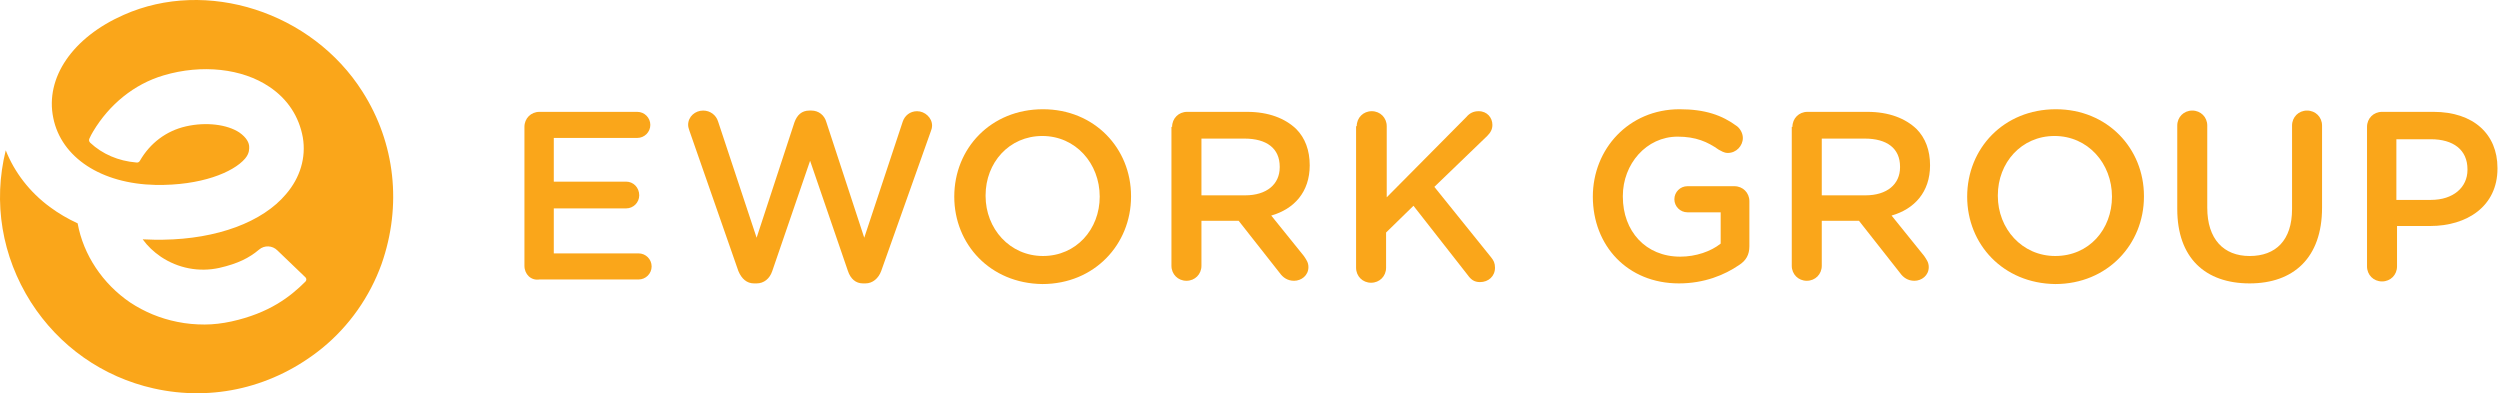 <?xml version="1.0" encoding="UTF-8" standalone="no"?>
<svg width="178" height="28" viewBox="0 0 178 28" fill="none" xmlns="http://www.w3.org/2000/svg">
<path d="M25.812 6.532C22.21 0.844 14.709 -1.566 8.805 1.061C5.176 2.659 3.199 5.53 3.794 8.4C4.363 11.217 7.207 13.086 11.079 13.167C14.302 13.221 16.604 12.273 17.444 11.298C17.769 10.919 17.742 10.594 17.742 10.459C17.742 10.188 17.579 9.809 17.038 9.43C16.171 8.861 14.681 8.671 13.246 8.996C11.811 9.321 10.673 10.215 9.969 11.434C9.915 11.542 9.807 11.596 9.698 11.569C8.425 11.461 7.288 10.973 6.421 10.161C6.34 10.079 6.313 9.971 6.367 9.863C6.448 9.673 6.53 9.538 6.638 9.348C7.775 7.453 9.536 5.99 11.648 5.367C14.384 4.555 17.254 4.88 19.177 6.18C20.477 7.046 21.29 8.292 21.561 9.782C21.804 11.217 21.371 12.652 20.369 13.817C18.69 15.821 15.44 17.013 11.621 17.067C11.405 17.067 11.188 17.067 10.971 17.067C10.7 17.067 10.43 17.04 10.159 17.04C10.511 17.527 10.944 17.933 11.459 18.285C12.677 19.098 14.167 19.396 15.629 19.071C16.929 18.773 17.742 18.367 18.446 17.771C18.825 17.446 19.394 17.473 19.746 17.825L21.75 19.748C21.831 19.829 21.831 19.965 21.75 20.046C20.667 21.129 19.177 22.294 16.469 22.89C15.846 23.025 15.196 23.106 14.573 23.106C13.923 23.106 13.273 23.052 12.623 22.917C11.405 22.673 10.294 22.212 9.265 21.535C7.315 20.208 5.934 18.15 5.528 15.902C4.823 15.577 4.173 15.198 3.551 14.738C2.115 13.681 1.032 12.273 0.409 10.702C-0.512 14.413 0.138 18.259 2.196 21.508C4.201 24.65 7.315 26.844 10.944 27.656C15.169 28.604 19.502 27.575 22.942 24.785C24.865 23.215 26.327 21.129 27.167 18.8C28.629 14.629 28.142 10.188 25.812 6.532Z" fill="#FAA61A"/>
<path d="M37.34 18.924V9.032C37.34 8.428 37.804 7.964 38.408 7.964H45.374C45.885 7.964 46.303 8.382 46.303 8.893C46.303 9.404 45.885 9.821 45.374 9.821H39.43V12.933H44.584C45.095 12.933 45.513 13.351 45.513 13.908C45.513 14.419 45.095 14.837 44.584 14.837H39.43V18.041H45.467C45.978 18.041 46.396 18.459 46.396 18.97C46.396 19.481 45.978 19.899 45.467 19.899H38.408C37.804 19.992 37.34 19.527 37.34 18.924Z" fill="#FAA61A"/>
<path d="M49.088 9.311C49.042 9.172 48.995 9.033 48.995 8.893C48.995 8.29 49.506 7.872 50.063 7.872C50.574 7.872 50.992 8.197 51.131 8.661L53.871 16.927L56.565 8.707C56.751 8.197 57.076 7.872 57.633 7.872H57.772C58.283 7.872 58.701 8.197 58.84 8.707L61.534 16.927L64.274 8.661C64.413 8.243 64.785 7.918 65.296 7.918C65.853 7.918 66.364 8.382 66.364 8.94C66.364 9.079 66.317 9.265 66.271 9.358L62.741 19.296C62.556 19.807 62.138 20.178 61.627 20.178H61.441C60.93 20.178 60.559 19.853 60.373 19.296L57.679 11.447L54.986 19.296C54.8 19.853 54.382 20.178 53.871 20.178H53.686C53.175 20.178 52.803 19.853 52.571 19.296L49.088 9.311Z" fill="#FAA61A"/>
<path d="M67.944 14.001C67.944 10.565 70.545 7.778 74.26 7.778C77.929 7.778 80.53 10.565 80.53 13.955V14.001C80.53 17.391 77.929 20.224 74.214 20.224C70.499 20.178 67.944 17.391 67.944 14.001ZM78.3 14.001C78.3 11.633 76.582 9.682 74.214 9.682C71.845 9.682 70.174 11.586 70.174 13.908V13.955C70.174 16.277 71.892 18.227 74.26 18.227C76.629 18.227 78.3 16.323 78.3 14.001Z" fill="#FAA61A"/>
<path d="M83.454 9.032C83.454 8.428 83.918 7.964 84.522 7.964H88.794C90.327 7.964 91.488 8.428 92.277 9.171C92.927 9.821 93.252 10.704 93.252 11.772C93.252 13.676 92.138 14.883 90.513 15.348L92.835 18.227C93.02 18.506 93.16 18.692 93.16 19.017C93.16 19.62 92.649 19.992 92.138 19.992C91.674 19.992 91.349 19.76 91.116 19.435L88.191 15.719H85.543V18.924C85.543 19.527 85.079 19.992 84.475 19.992C83.872 19.992 83.407 19.527 83.407 18.924V9.032H83.454ZM88.655 13.908C90.188 13.908 91.116 13.119 91.116 11.911V11.865C91.116 10.565 90.188 9.868 88.609 9.868H85.543V13.908H88.655Z" fill="#FAA61A"/>
<path d="M96.599 8.986C96.599 8.382 97.064 7.917 97.667 7.917C98.271 7.917 98.735 8.382 98.735 8.986V14.048L104.401 8.335C104.633 8.057 104.912 7.917 105.283 7.917C105.887 7.917 106.259 8.382 106.259 8.893C106.259 9.218 106.119 9.45 105.887 9.682L102.126 13.305L106.166 18.32C106.352 18.552 106.444 18.738 106.444 19.063C106.444 19.667 105.98 20.085 105.376 20.085C104.958 20.085 104.726 19.899 104.494 19.574L100.639 14.651L98.689 16.555V19.063C98.689 19.667 98.225 20.131 97.621 20.131C97.017 20.131 96.553 19.667 96.553 19.063V8.986H96.599Z" fill="#FAA61A"/>
<path d="M113.41 14.001C113.41 10.611 115.964 7.778 119.587 7.778C121.398 7.778 122.605 8.196 123.673 8.986C123.859 9.125 124.091 9.45 124.091 9.822C124.091 10.379 123.627 10.89 123.023 10.89C122.745 10.89 122.559 10.751 122.373 10.658C121.584 10.1 120.748 9.729 119.447 9.729C117.218 9.729 115.546 11.679 115.546 13.955V14.001C115.546 16.463 117.172 18.274 119.633 18.274C120.748 18.274 121.816 17.902 122.512 17.345V15.116H120.144C119.633 15.116 119.215 14.698 119.215 14.187C119.215 13.676 119.633 13.258 120.144 13.258H123.488C124.091 13.258 124.556 13.723 124.556 14.326V17.531C124.556 18.134 124.324 18.552 123.813 18.878C122.791 19.574 121.351 20.178 119.54 20.178C115.871 20.178 113.41 17.484 113.41 14.001Z" fill="#FAA61A"/>
<path d="M127.621 9.032C127.621 8.428 128.085 7.964 128.689 7.964H132.961C134.494 7.964 135.655 8.428 136.444 9.171C137.094 9.821 137.42 10.704 137.42 11.772C137.42 13.676 136.305 14.883 134.68 15.348L137.002 18.227C137.187 18.506 137.327 18.692 137.327 19.017C137.327 19.62 136.816 19.992 136.305 19.992C135.841 19.992 135.515 19.76 135.283 19.435L132.358 15.719H129.71V18.924C129.71 19.527 129.246 19.992 128.642 19.992C128.039 19.992 127.574 19.527 127.574 18.924V9.032H127.621ZM132.822 13.908C134.354 13.908 135.283 13.119 135.283 11.911V11.865C135.283 10.565 134.354 9.868 132.776 9.868H129.71V13.908H132.822Z" fill="#FAA61A"/>
<path d="M140.063 14.001C140.063 10.565 142.664 7.778 146.379 7.778C150.048 7.778 152.649 10.565 152.649 13.955V14.001C152.649 17.391 150.048 20.224 146.333 20.224C142.618 20.178 140.063 17.391 140.063 14.001ZM150.373 14.001C150.373 11.633 148.655 9.682 146.286 9.682C143.918 9.682 142.246 11.586 142.246 13.908V13.955C142.246 16.277 143.964 18.227 146.333 18.227C148.748 18.227 150.373 16.323 150.373 14.001Z" fill="#FAA61A"/>
<path d="M155.021 14.884V8.94C155.021 8.336 155.485 7.872 156.089 7.872C156.692 7.872 157.157 8.336 157.157 8.94V14.791C157.157 17.02 158.318 18.228 160.175 18.228C162.033 18.228 163.194 17.113 163.194 14.884V8.94C163.194 8.336 163.658 7.872 164.262 7.872C164.866 7.872 165.33 8.336 165.33 8.94V14.791C165.33 18.367 163.287 20.178 160.175 20.178C157.017 20.178 155.021 18.367 155.021 14.884Z" fill="#FAA61A"/>
<path d="M168.532 9.032C168.532 8.428 168.996 7.964 169.6 7.964H173.269C176.101 7.964 177.82 9.543 177.82 11.958V12.004C177.82 14.698 175.637 16.091 173.036 16.091H170.668V18.97C170.668 19.574 170.204 20.038 169.6 20.038C168.996 20.038 168.532 19.574 168.532 18.97V9.032ZM173.083 14.233C174.662 14.233 175.684 13.351 175.684 12.097V12.051C175.684 10.657 174.662 9.914 173.083 9.914H170.622V14.233H173.083Z" fill="#FAA61A"/>
</svg>

